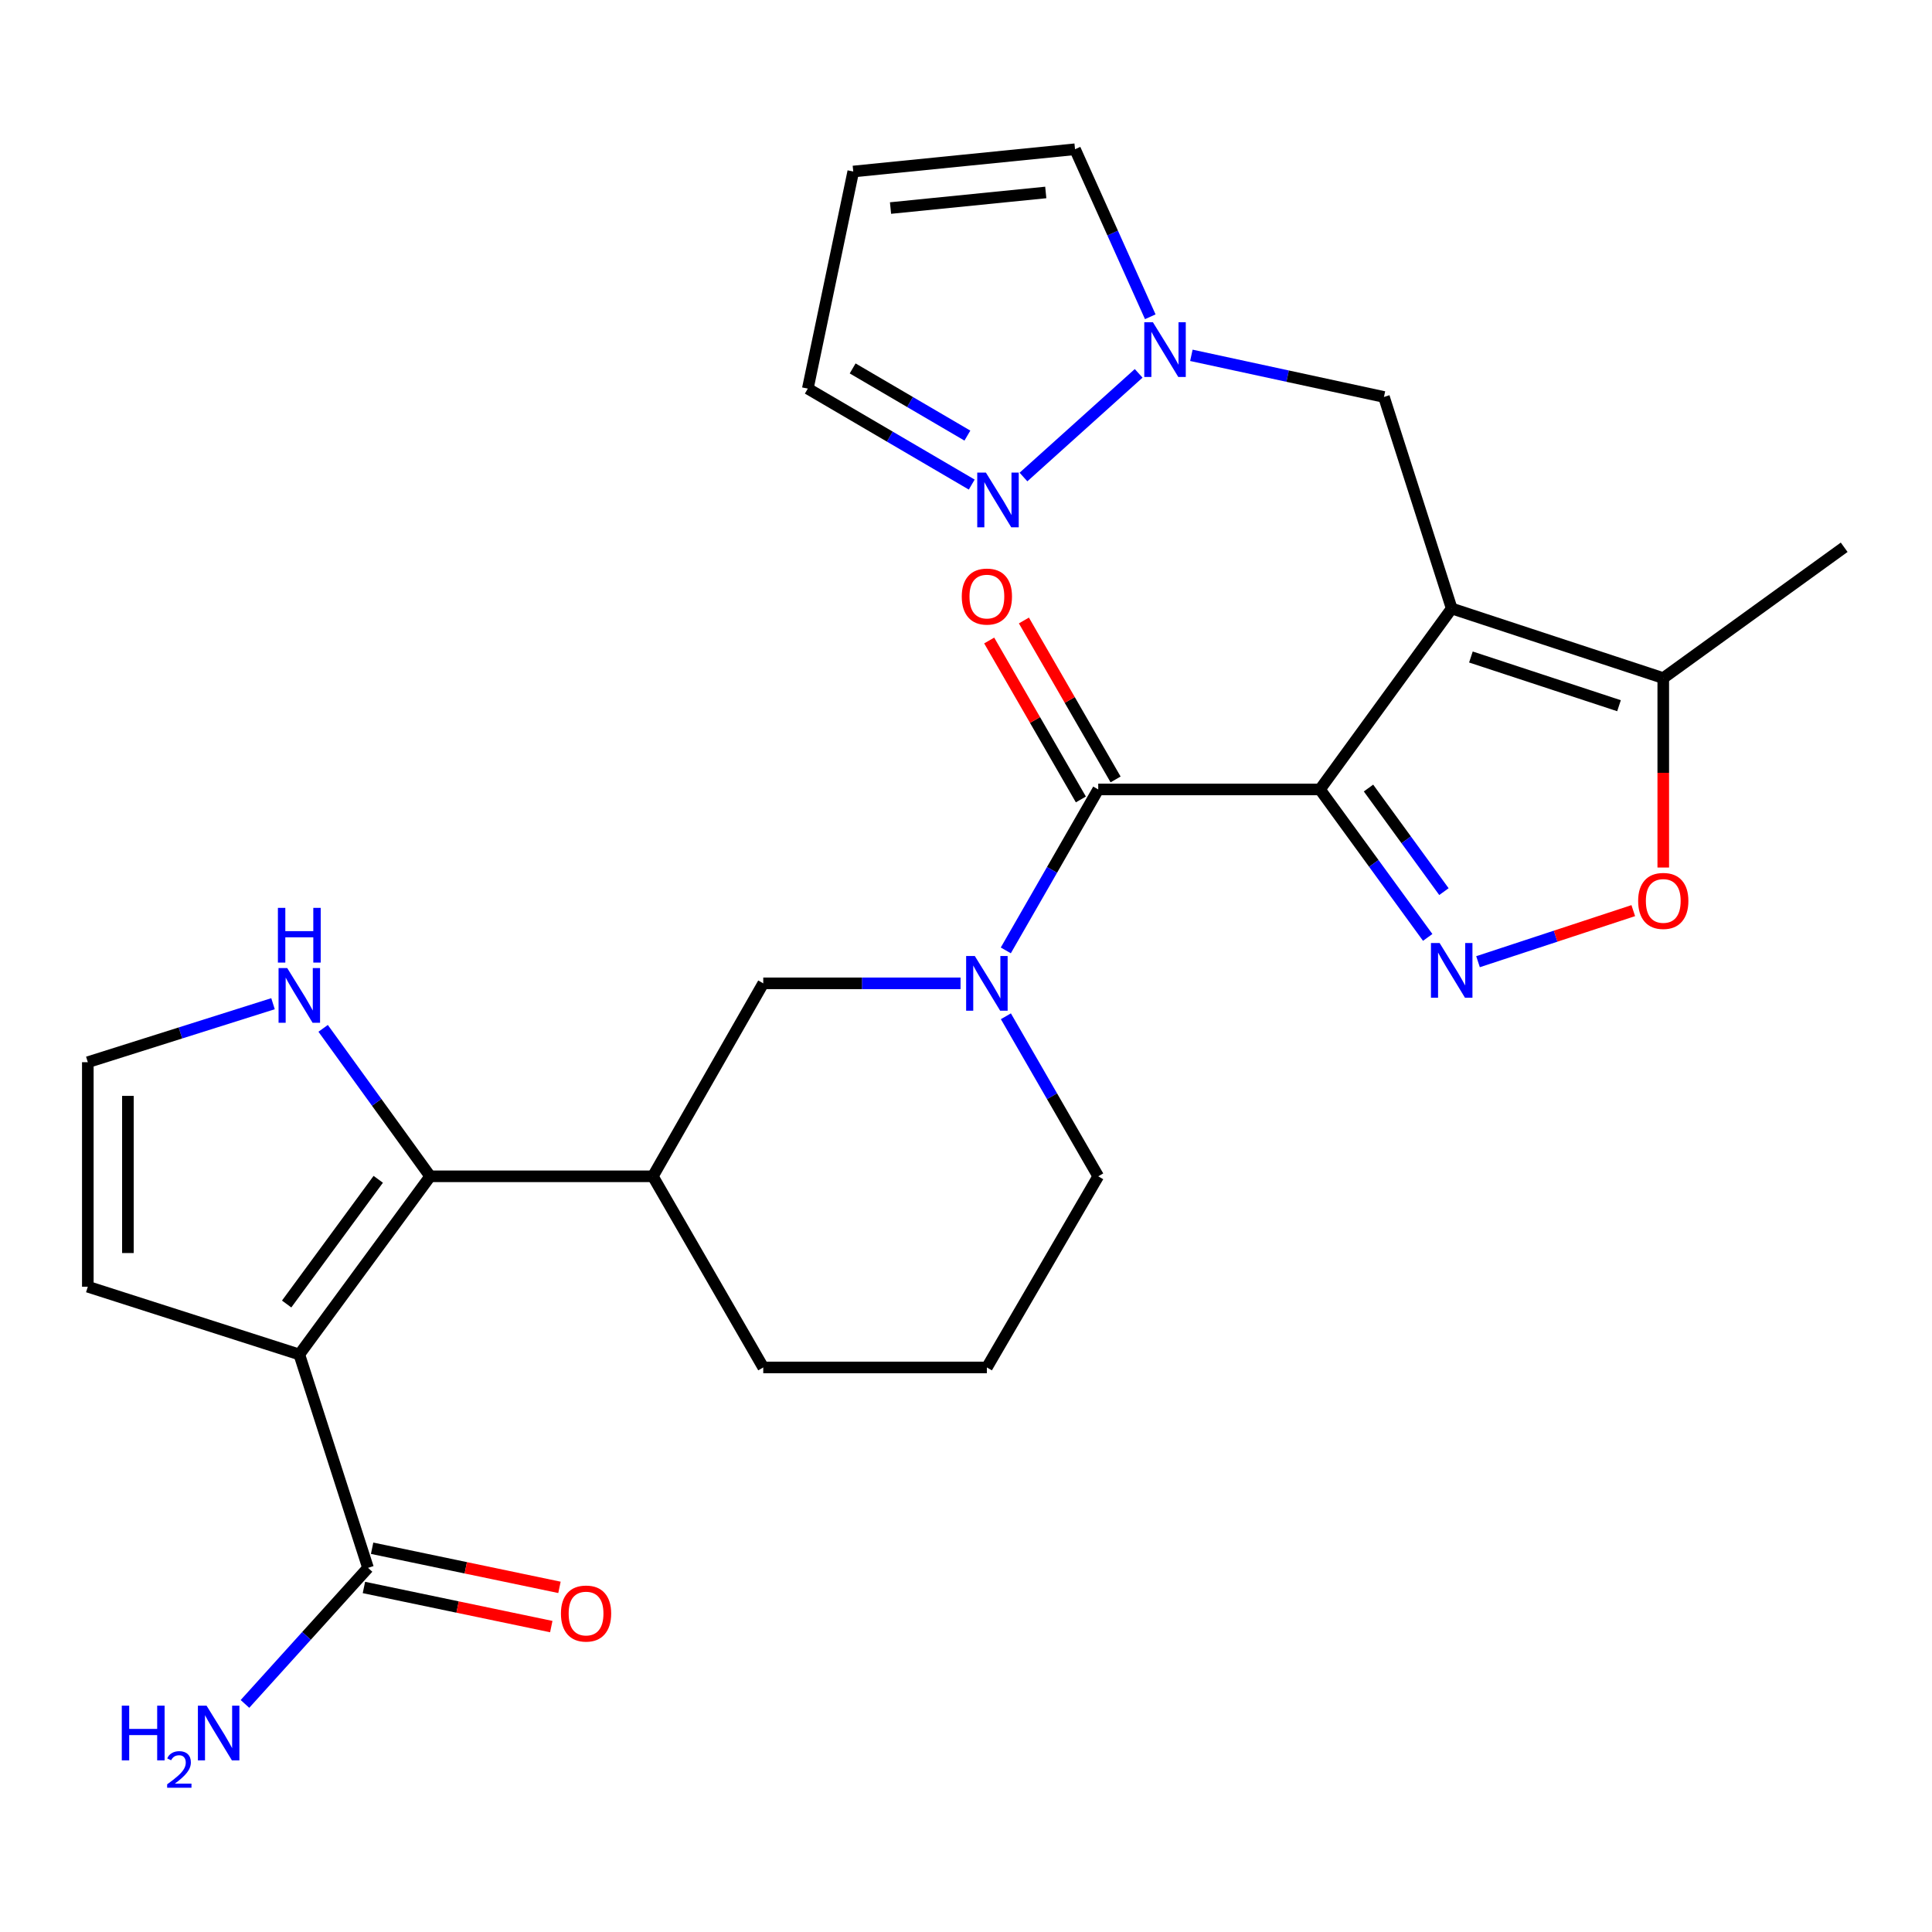 <?xml version='1.0' encoding='iso-8859-1'?>
<svg version='1.1' baseProfile='full'
              xmlns='http://www.w3.org/2000/svg'
                      xmlns:rdkit='http://www.rdkit.org/xml'
                      xmlns:xlink='http://www.w3.org/1999/xlink'
                  xml:space='preserve'
width='1000px' height='1000px' viewBox='0 0 1000 1000'>
<!-- END OF HEADER -->
<rect style='opacity:1.0;fill:#FFFFFF;stroke:none' width='1000' height='1000' x='0' y='0'> </rect>
<path class='bond-0' d='M 683.199,408.614 L 751.398,314.957' style='fill:none;fill-rule:evenodd;stroke:#000000;stroke-width:6px;stroke-linecap:butt;stroke-linejoin:miter;stroke-opacity:1' />
<path class='bond-2' d='M 683.199,408.614 L 711.088,446.908' style='fill:none;fill-rule:evenodd;stroke:#000000;stroke-width:6px;stroke-linecap:butt;stroke-linejoin:miter;stroke-opacity:1' />
<path class='bond-2' d='M 711.088,446.908 L 738.977,485.202' style='fill:none;fill-rule:evenodd;stroke:#0000FF;stroke-width:6px;stroke-linecap:butt;stroke-linejoin:miter;stroke-opacity:1' />
<path class='bond-2' d='M 708.333,407.89 L 727.856,434.696' style='fill:none;fill-rule:evenodd;stroke:#000000;stroke-width:6px;stroke-linecap:butt;stroke-linejoin:miter;stroke-opacity:1' />
<path class='bond-2' d='M 727.856,434.696 L 747.378,461.502' style='fill:none;fill-rule:evenodd;stroke:#0000FF;stroke-width:6px;stroke-linecap:butt;stroke-linejoin:miter;stroke-opacity:1' />
<path class='bond-3' d='M 683.199,408.614 L 568.442,408.614' style='fill:none;fill-rule:evenodd;stroke:#000000;stroke-width:6px;stroke-linecap:butt;stroke-linejoin:miter;stroke-opacity:1' />
<path class='bond-7' d='M 751.398,314.957 L 860.901,350.981' style='fill:none;fill-rule:evenodd;stroke:#000000;stroke-width:6px;stroke-linecap:butt;stroke-linejoin:miter;stroke-opacity:1' />
<path class='bond-7' d='M 761.341,340.065 L 837.993,365.282' style='fill:none;fill-rule:evenodd;stroke:#000000;stroke-width:6px;stroke-linecap:butt;stroke-linejoin:miter;stroke-opacity:1' />
<path class='bond-13' d='M 751.398,314.957 L 716.331,205.467' style='fill:none;fill-rule:evenodd;stroke:#000000;stroke-width:6px;stroke-linecap:butt;stroke-linejoin:miter;stroke-opacity:1' />
<path class='bond-1' d='M 154.922,701.072 L 222.661,608.856' style='fill:none;fill-rule:evenodd;stroke:#000000;stroke-width:6px;stroke-linecap:butt;stroke-linejoin:miter;stroke-opacity:1' />
<path class='bond-1' d='M 148.365,674.96 L 195.782,610.409' style='fill:none;fill-rule:evenodd;stroke:#000000;stroke-width:6px;stroke-linecap:butt;stroke-linejoin:miter;stroke-opacity:1' />
<path class='bond-9' d='M 154.922,701.072 L 190.485,811.519' style='fill:none;fill-rule:evenodd;stroke:#000000;stroke-width:6px;stroke-linecap:butt;stroke-linejoin:miter;stroke-opacity:1' />
<path class='bond-15' d='M 154.922,701.072 L 45.455,666.005' style='fill:none;fill-rule:evenodd;stroke:#000000;stroke-width:6px;stroke-linecap:butt;stroke-linejoin:miter;stroke-opacity:1' />
<path class='bond-6' d='M 765.02,497.777 L 805.199,484.559' style='fill:none;fill-rule:evenodd;stroke:#0000FF;stroke-width:6px;stroke-linecap:butt;stroke-linejoin:miter;stroke-opacity:1' />
<path class='bond-6' d='M 805.199,484.559 L 845.377,471.341' style='fill:none;fill-rule:evenodd;stroke:#FF0000;stroke-width:6px;stroke-linecap:butt;stroke-linejoin:miter;stroke-opacity:1' />
<path class='bond-5' d='M 568.442,408.614 L 544.522,450.269' style='fill:none;fill-rule:evenodd;stroke:#000000;stroke-width:6px;stroke-linecap:butt;stroke-linejoin:miter;stroke-opacity:1' />
<path class='bond-5' d='M 544.522,450.269 L 520.602,491.924' style='fill:none;fill-rule:evenodd;stroke:#0000FF;stroke-width:6px;stroke-linecap:butt;stroke-linejoin:miter;stroke-opacity:1' />
<path class='bond-18' d='M 577.426,403.431 L 553.698,362.296' style='fill:none;fill-rule:evenodd;stroke:#000000;stroke-width:6px;stroke-linecap:butt;stroke-linejoin:miter;stroke-opacity:1' />
<path class='bond-18' d='M 553.698,362.296 L 529.971,321.161' style='fill:none;fill-rule:evenodd;stroke:#FF0000;stroke-width:6px;stroke-linecap:butt;stroke-linejoin:miter;stroke-opacity:1' />
<path class='bond-18' d='M 559.457,413.796 L 535.73,372.661' style='fill:none;fill-rule:evenodd;stroke:#000000;stroke-width:6px;stroke-linecap:butt;stroke-linejoin:miter;stroke-opacity:1' />
<path class='bond-18' d='M 535.73,372.661 L 512.003,331.525' style='fill:none;fill-rule:evenodd;stroke:#FF0000;stroke-width:6px;stroke-linecap:butt;stroke-linejoin:miter;stroke-opacity:1' />
<path class='bond-4' d='M 222.661,608.856 L 337.913,608.856' style='fill:none;fill-rule:evenodd;stroke:#000000;stroke-width:6px;stroke-linecap:butt;stroke-linejoin:miter;stroke-opacity:1' />
<path class='bond-14' d='M 222.661,608.856 L 194.959,570.564' style='fill:none;fill-rule:evenodd;stroke:#000000;stroke-width:6px;stroke-linecap:butt;stroke-linejoin:miter;stroke-opacity:1' />
<path class='bond-14' d='M 194.959,570.564 L 167.256,532.272' style='fill:none;fill-rule:evenodd;stroke:#0000FF;stroke-width:6px;stroke-linecap:butt;stroke-linejoin:miter;stroke-opacity:1' />
<path class='bond-11' d='M 497.176,508.977 L 446.119,508.977' style='fill:none;fill-rule:evenodd;stroke:#0000FF;stroke-width:6px;stroke-linecap:butt;stroke-linejoin:miter;stroke-opacity:1' />
<path class='bond-11' d='M 446.119,508.977 L 395.061,508.977' style='fill:none;fill-rule:evenodd;stroke:#000000;stroke-width:6px;stroke-linecap:butt;stroke-linejoin:miter;stroke-opacity:1' />
<path class='bond-23' d='M 520.644,526.02 L 544.543,567.438' style='fill:none;fill-rule:evenodd;stroke:#0000FF;stroke-width:6px;stroke-linecap:butt;stroke-linejoin:miter;stroke-opacity:1' />
<path class='bond-23' d='M 544.543,567.438 L 568.442,608.856' style='fill:none;fill-rule:evenodd;stroke:#000000;stroke-width:6px;stroke-linecap:butt;stroke-linejoin:miter;stroke-opacity:1' />
<path class='bond-27' d='M 860.901,449.033 L 860.901,400.007' style='fill:none;fill-rule:evenodd;stroke:#FF0000;stroke-width:6px;stroke-linecap:butt;stroke-linejoin:miter;stroke-opacity:1' />
<path class='bond-27' d='M 860.901,400.007 L 860.901,350.981' style='fill:none;fill-rule:evenodd;stroke:#000000;stroke-width:6px;stroke-linecap:butt;stroke-linejoin:miter;stroke-opacity:1' />
<path class='bond-25' d='M 860.901,350.981 L 954.545,283.266' style='fill:none;fill-rule:evenodd;stroke:#000000;stroke-width:6px;stroke-linecap:butt;stroke-linejoin:miter;stroke-opacity:1' />
<path class='bond-8' d='M 337.913,608.856 L 395.061,508.977' style='fill:none;fill-rule:evenodd;stroke:#000000;stroke-width:6px;stroke-linecap:butt;stroke-linejoin:miter;stroke-opacity:1' />
<path class='bond-28' d='M 337.913,608.856 L 395.061,707.791' style='fill:none;fill-rule:evenodd;stroke:#000000;stroke-width:6px;stroke-linecap:butt;stroke-linejoin:miter;stroke-opacity:1' />
<path class='bond-20' d='M 188.365,821.672 L 236.852,831.797' style='fill:none;fill-rule:evenodd;stroke:#000000;stroke-width:6px;stroke-linecap:butt;stroke-linejoin:miter;stroke-opacity:1' />
<path class='bond-20' d='M 236.852,831.797 L 285.339,841.922' style='fill:none;fill-rule:evenodd;stroke:#FF0000;stroke-width:6px;stroke-linecap:butt;stroke-linejoin:miter;stroke-opacity:1' />
<path class='bond-20' d='M 192.606,801.367 L 241.092,811.492' style='fill:none;fill-rule:evenodd;stroke:#000000;stroke-width:6px;stroke-linecap:butt;stroke-linejoin:miter;stroke-opacity:1' />
<path class='bond-20' d='M 241.092,811.492 L 289.579,821.617' style='fill:none;fill-rule:evenodd;stroke:#FF0000;stroke-width:6px;stroke-linecap:butt;stroke-linejoin:miter;stroke-opacity:1' />
<path class='bond-22' d='M 190.485,811.519 L 158.639,846.732' style='fill:none;fill-rule:evenodd;stroke:#000000;stroke-width:6px;stroke-linecap:butt;stroke-linejoin:miter;stroke-opacity:1' />
<path class='bond-22' d='M 158.639,846.732 L 126.792,881.944' style='fill:none;fill-rule:evenodd;stroke:#0000FF;stroke-width:6px;stroke-linecap:butt;stroke-linejoin:miter;stroke-opacity:1' />
<path class='bond-10' d='M 616.652,183.915 L 666.491,194.691' style='fill:none;fill-rule:evenodd;stroke:#0000FF;stroke-width:6px;stroke-linecap:butt;stroke-linejoin:miter;stroke-opacity:1' />
<path class='bond-10' d='M 666.491,194.691 L 716.331,205.467' style='fill:none;fill-rule:evenodd;stroke:#000000;stroke-width:6px;stroke-linecap:butt;stroke-linejoin:miter;stroke-opacity:1' />
<path class='bond-12' d='M 589.366,193.25 L 529.749,246.907' style='fill:none;fill-rule:evenodd;stroke:#0000FF;stroke-width:6px;stroke-linecap:butt;stroke-linejoin:miter;stroke-opacity:1' />
<path class='bond-19' d='M 595.378,163.964 L 575.906,120.607' style='fill:none;fill-rule:evenodd;stroke:#0000FF;stroke-width:6px;stroke-linecap:butt;stroke-linejoin:miter;stroke-opacity:1' />
<path class='bond-19' d='M 575.906,120.607 L 556.434,77.249' style='fill:none;fill-rule:evenodd;stroke:#000000;stroke-width:6px;stroke-linecap:butt;stroke-linejoin:miter;stroke-opacity:1' />
<path class='bond-21' d='M 502.968,250.82 L 460.545,225.982' style='fill:none;fill-rule:evenodd;stroke:#0000FF;stroke-width:6px;stroke-linecap:butt;stroke-linejoin:miter;stroke-opacity:1' />
<path class='bond-21' d='M 460.545,225.982 L 418.121,201.145' style='fill:none;fill-rule:evenodd;stroke:#000000;stroke-width:6px;stroke-linecap:butt;stroke-linejoin:miter;stroke-opacity:1' />
<path class='bond-21' d='M 500.722,225.467 L 471.025,208.081' style='fill:none;fill-rule:evenodd;stroke:#0000FF;stroke-width:6px;stroke-linecap:butt;stroke-linejoin:miter;stroke-opacity:1' />
<path class='bond-21' d='M 471.025,208.081 L 441.329,190.695' style='fill:none;fill-rule:evenodd;stroke:#000000;stroke-width:6px;stroke-linecap:butt;stroke-linejoin:miter;stroke-opacity:1' />
<path class='bond-16' d='M 141.312,519.521 L 93.383,534.658' style='fill:none;fill-rule:evenodd;stroke:#0000FF;stroke-width:6px;stroke-linecap:butt;stroke-linejoin:miter;stroke-opacity:1' />
<path class='bond-16' d='M 93.383,534.658 L 45.455,549.795' style='fill:none;fill-rule:evenodd;stroke:#000000;stroke-width:6px;stroke-linecap:butt;stroke-linejoin:miter;stroke-opacity:1' />
<path class='bond-30' d='M 45.455,666.005 L 45.455,549.795' style='fill:none;fill-rule:evenodd;stroke:#000000;stroke-width:6px;stroke-linecap:butt;stroke-linejoin:miter;stroke-opacity:1' />
<path class='bond-30' d='M 66.198,648.573 L 66.198,567.227' style='fill:none;fill-rule:evenodd;stroke:#000000;stroke-width:6px;stroke-linecap:butt;stroke-linejoin:miter;stroke-opacity:1' />
<path class='bond-17' d='M 441.642,88.773 L 556.434,77.249' style='fill:none;fill-rule:evenodd;stroke:#000000;stroke-width:6px;stroke-linecap:butt;stroke-linejoin:miter;stroke-opacity:1' />
<path class='bond-17' d='M 460.933,107.684 L 541.287,99.618' style='fill:none;fill-rule:evenodd;stroke:#000000;stroke-width:6px;stroke-linecap:butt;stroke-linejoin:miter;stroke-opacity:1' />
<path class='bond-29' d='M 441.642,88.773 L 418.121,201.145' style='fill:none;fill-rule:evenodd;stroke:#000000;stroke-width:6px;stroke-linecap:butt;stroke-linejoin:miter;stroke-opacity:1' />
<path class='bond-26' d='M 568.442,608.856 L 510.81,707.791' style='fill:none;fill-rule:evenodd;stroke:#000000;stroke-width:6px;stroke-linecap:butt;stroke-linejoin:miter;stroke-opacity:1' />
<path class='bond-24' d='M 395.061,707.791 L 510.81,707.791' style='fill:none;fill-rule:evenodd;stroke:#000000;stroke-width:6px;stroke-linecap:butt;stroke-linejoin:miter;stroke-opacity:1' />
<path  class='atom-3' d='M 745.138 488.098
L 754.418 503.098
Q 755.338 504.578, 756.818 507.258
Q 758.298 509.938, 758.378 510.098
L 758.378 488.098
L 762.138 488.098
L 762.138 516.418
L 758.258 516.418
L 748.298 500.018
Q 747.138 498.098, 745.898 495.898
Q 744.698 493.698, 744.338 493.018
L 744.338 516.418
L 740.658 516.418
L 740.658 488.098
L 745.138 488.098
' fill='#0000FF'/>
<path  class='atom-6' d='M 504.55 494.817
L 513.83 509.817
Q 514.75 511.297, 516.23 513.977
Q 517.71 516.657, 517.79 516.817
L 517.79 494.817
L 521.55 494.817
L 521.55 523.137
L 517.67 523.137
L 507.71 506.737
Q 506.55 504.817, 505.31 502.617
Q 504.11 500.417, 503.75 499.737
L 503.75 523.137
L 500.07 523.137
L 500.07 494.817
L 504.55 494.817
' fill='#0000FF'/>
<path  class='atom-7' d='M 847.901 466.314
Q 847.901 459.514, 851.261 455.714
Q 854.621 451.914, 860.901 451.914
Q 867.181 451.914, 870.541 455.714
Q 873.901 459.514, 873.901 466.314
Q 873.901 473.194, 870.501 477.114
Q 867.101 480.994, 860.901 480.994
Q 854.661 480.994, 851.261 477.114
Q 847.901 473.234, 847.901 466.314
M 860.901 477.794
Q 865.221 477.794, 867.541 474.914
Q 869.901 471.994, 869.901 466.314
Q 869.901 460.754, 867.541 457.954
Q 865.221 455.114, 860.901 455.114
Q 856.581 455.114, 854.221 457.914
Q 851.901 460.714, 851.901 466.314
Q 851.901 472.034, 854.221 474.914
Q 856.581 477.794, 860.901 477.794
' fill='#FF0000'/>
<path  class='atom-11' d='M 596.754 166.806
L 606.034 181.806
Q 606.954 183.286, 608.434 185.966
Q 609.914 188.646, 609.994 188.806
L 609.994 166.806
L 613.754 166.806
L 613.754 195.126
L 609.874 195.126
L 599.914 178.726
Q 598.754 176.806, 597.514 174.606
Q 596.314 172.406, 595.954 171.726
L 595.954 195.126
L 592.274 195.126
L 592.274 166.806
L 596.754 166.806
' fill='#0000FF'/>
<path  class='atom-13' d='M 510.3 244.617
L 519.58 259.617
Q 520.5 261.097, 521.98 263.777
Q 523.46 266.457, 523.54 266.617
L 523.54 244.617
L 527.3 244.617
L 527.3 272.937
L 523.42 272.937
L 513.46 256.537
Q 512.3 254.617, 511.06 252.417
Q 509.86 250.217, 509.5 249.537
L 509.5 272.937
L 505.82 272.937
L 505.82 244.617
L 510.3 244.617
' fill='#0000FF'/>
<path  class='atom-15' d='M 148.662 501.063
L 157.942 516.063
Q 158.862 517.543, 160.342 520.223
Q 161.822 522.903, 161.902 523.063
L 161.902 501.063
L 165.662 501.063
L 165.662 529.383
L 161.782 529.383
L 151.822 512.983
Q 150.662 511.063, 149.422 508.863
Q 148.222 506.663, 147.862 505.983
L 147.862 529.383
L 144.182 529.383
L 144.182 501.063
L 148.662 501.063
' fill='#0000FF'/>
<path  class='atom-15' d='M 143.842 469.911
L 147.682 469.911
L 147.682 481.951
L 162.162 481.951
L 162.162 469.911
L 166.002 469.911
L 166.002 498.231
L 162.162 498.231
L 162.162 485.151
L 147.682 485.151
L 147.682 498.231
L 143.842 498.231
L 143.842 469.911
' fill='#0000FF'/>
<path  class='atom-19' d='M 497.81 308.779
Q 497.81 301.979, 501.17 298.179
Q 504.53 294.379, 510.81 294.379
Q 517.09 294.379, 520.45 298.179
Q 523.81 301.979, 523.81 308.779
Q 523.81 315.659, 520.41 319.579
Q 517.01 323.459, 510.81 323.459
Q 504.57 323.459, 501.17 319.579
Q 497.81 315.699, 497.81 308.779
M 510.81 320.259
Q 515.13 320.259, 517.45 317.379
Q 519.81 314.459, 519.81 308.779
Q 519.81 303.219, 517.45 300.419
Q 515.13 297.579, 510.81 297.579
Q 506.49 297.579, 504.13 300.379
Q 501.81 303.179, 501.81 308.779
Q 501.81 314.499, 504.13 317.379
Q 506.49 320.259, 510.81 320.259
' fill='#FF0000'/>
<path  class='atom-21' d='M 290.341 835.166
Q 290.341 828.366, 293.701 824.566
Q 297.061 820.766, 303.341 820.766
Q 309.621 820.766, 312.981 824.566
Q 316.341 828.366, 316.341 835.166
Q 316.341 842.046, 312.941 845.966
Q 309.541 849.846, 303.341 849.846
Q 297.101 849.846, 293.701 845.966
Q 290.341 842.086, 290.341 835.166
M 303.341 846.646
Q 307.661 846.646, 309.981 843.766
Q 312.341 840.846, 312.341 835.166
Q 312.341 829.606, 309.981 826.806
Q 307.661 823.966, 303.341 823.966
Q 299.021 823.966, 296.661 826.766
Q 294.341 829.566, 294.341 835.166
Q 294.341 840.886, 296.661 843.766
Q 299.021 846.646, 303.341 846.646
' fill='#FF0000'/>
<path  class='atom-23' d='M 63.037 882.845
L 66.877 882.845
L 66.877 894.885
L 81.357 894.885
L 81.357 882.845
L 85.197 882.845
L 85.197 911.165
L 81.357 911.165
L 81.357 898.085
L 66.877 898.085
L 66.877 911.165
L 63.037 911.165
L 63.037 882.845
' fill='#0000FF'/>
<path  class='atom-23' d='M 86.57 910.172
Q 87.257 908.403, 88.893 907.426
Q 90.53 906.423, 92.801 906.423
Q 95.625 906.423, 97.209 907.954
Q 98.793 909.485, 98.793 912.204
Q 98.793 914.976, 96.734 917.564
Q 94.701 920.151, 90.477 923.213
L 99.11 923.213
L 99.11 925.325
L 86.517 925.325
L 86.517 923.556
Q 90.002 921.075, 92.061 919.227
Q 94.147 917.379, 95.15 915.716
Q 96.153 914.052, 96.153 912.336
Q 96.153 910.541, 95.256 909.538
Q 94.358 908.535, 92.801 908.535
Q 91.296 908.535, 90.293 909.142
Q 89.289 909.749, 88.577 911.096
L 86.57 910.172
' fill='#0000FF'/>
<path  class='atom-23' d='M 106.91 882.845
L 116.19 897.845
Q 117.11 899.325, 118.59 902.005
Q 120.07 904.685, 120.15 904.845
L 120.15 882.845
L 123.91 882.845
L 123.91 911.165
L 120.03 911.165
L 110.07 894.765
Q 108.91 892.845, 107.67 890.645
Q 106.47 888.445, 106.11 887.765
L 106.11 911.165
L 102.43 911.165
L 102.43 882.845
L 106.91 882.845
' fill='#0000FF'/>
</svg>
